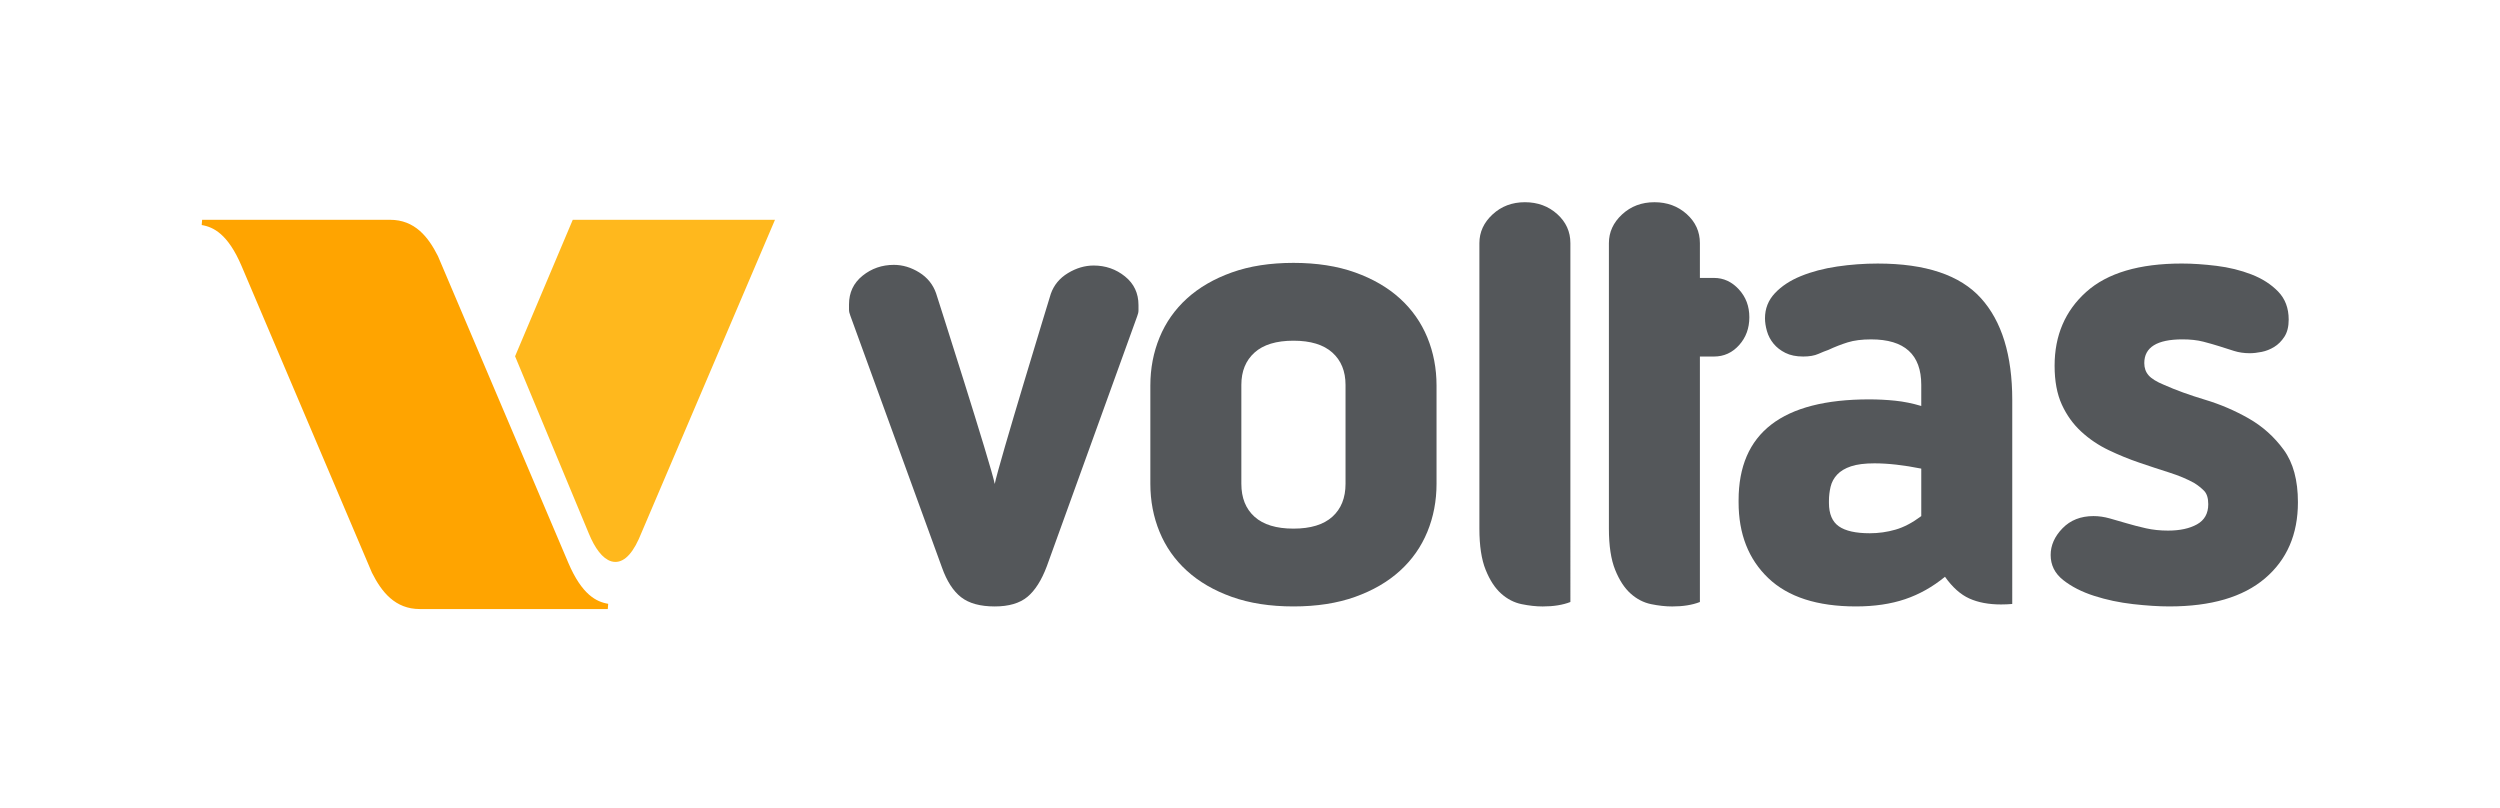 <?xml version="1.0" encoding="utf-8"?>
<!-- Generator: Adobe Illustrator 16.0.4, SVG Export Plug-In . SVG Version: 6.00 Build 0)  -->
<!DOCTYPE svg PUBLIC "-//W3C//DTD SVG 1.1//EN" "http://www.w3.org/Graphics/SVG/1.1/DTD/svg11.dtd">
<svg version="1.1" id="_x30_1" xmlns="http://www.w3.org/2000/svg" xmlns:xlink="http://www.w3.org/1999/xlink" x="0px" y="0px"
	 width="473.386px" height="153.071px" viewBox="0 0 473.386 153.071" enable-background="new 0 0 473.386 153.071"
	 xml:space="preserve">
<g>
	<path fill="#54575A" d="M213.019,52.339c-1.707-1.373-3.684-2.061-5.931-2.061c-1.666,0-3.289,0.48-4.869,1.436
		c-1.583,0.959-2.665,2.27-3.247,3.934c0,0-9.949,32.499-10.613,35.994c-0.668-3.495-11.113-36.119-11.113-36.119
		c-0.584-1.664-1.644-2.975-3.184-3.933c-1.542-0.956-3.143-1.437-4.808-1.437c-2.247,0-4.226,0.688-5.931,2.061
		c-1.707,1.374-2.561,3.184-2.561,5.432c0,0.334,0,0.667,0,0.999c0,0.334,0.083,0.708,0.25,1.123l17.355,47.698
		c0.916,2.581,2.124,4.453,3.622,5.619c1.498,1.164,3.621,1.747,6.368,1.747c2.663,0,4.723-0.604,6.181-1.81
		c1.455-1.206,2.685-3.142,3.684-5.807l17.105-47.322c0.167-0.416,0.25-0.791,0.25-1.125c0-0.331,0-0.665,0-0.999
		C215.579,55.522,214.724,53.712,213.019,52.339z"/>
	<path fill="#54575A" d="M265.084,56.521c-2.289-2.079-5.119-3.725-8.49-4.932c-3.371-1.206-7.264-1.812-11.674-1.812
		c-4.414,0-8.304,0.605-11.675,1.812c-3.372,1.207-6.203,2.853-8.491,4.932c-2.29,2.082-4.016,4.538-5.182,7.367
		c-1.167,2.83-1.748,5.868-1.748,9.114v18.604c0,3.247,0.581,6.287,1.748,9.115c1.166,2.832,2.892,5.287,5.182,7.367
		c2.288,2.082,5.12,3.727,8.491,4.933c3.371,1.205,7.261,1.81,11.675,1.81c4.41,0,8.303-0.604,11.674-1.81
		c3.371-1.206,6.201-2.851,8.49-4.933c2.289-2.08,4.016-4.535,5.184-7.367c1.164-2.828,1.746-5.868,1.746-9.115V73.003
		c0-3.246-0.582-6.284-1.746-9.114C269.1,61.06,267.373,58.604,265.084,56.521z M254.783,91.607c0,2.666-0.832,4.745-2.496,6.243
		c-1.668,1.499-4.121,2.248-7.367,2.248s-5.703-0.749-7.367-2.248c-1.667-1.498-2.498-3.577-2.498-6.243V72.879
		c0-2.579,0.831-4.621,2.498-6.119c1.664-1.497,4.121-2.247,7.367-2.247s5.699,0.75,7.367,2.247c1.664,1.498,2.496,3.54,2.496,6.119
		V91.607z"/>
	<path fill="#54575A" d="M432.439,85.178c-1.791-2.455-3.996-4.433-6.617-5.932c-2.623-1.498-5.393-2.685-8.305-3.559
		c-2.914-0.874-5.494-1.81-7.742-2.809c-1.416-0.582-2.393-1.187-2.934-1.812c-0.543-0.624-0.811-1.393-0.811-2.31
		c0-2.997,2.412-4.494,7.24-4.494c1.498,0,2.811,0.146,3.936,0.436c1.123,0.294,2.141,0.584,3.059,0.875
		c0.914,0.292,1.828,0.583,2.746,0.874c0.914,0.292,1.914,0.438,2.996,0.438c0.666,0,1.416-0.083,2.248-0.25
		c0.832-0.166,1.623-0.479,2.371-0.938c0.75-0.456,1.395-1.102,1.938-1.935c0.539-0.831,0.811-1.914,0.811-3.246
		c0-2.164-0.666-3.934-1.998-5.307c-1.332-1.374-3.018-2.455-5.057-3.246c-2.041-0.791-4.244-1.331-6.617-1.624
		c-2.371-0.29-4.559-0.437-6.555-0.437c-8.076,0-14.109,1.791-18.105,5.369c-3.996,3.579-5.994,8.24-5.994,13.984
		c0,2.914,0.457,5.368,1.373,7.366s2.145,3.705,3.684,5.12c1.541,1.416,3.266,2.58,5.182,3.495c1.916,0.918,3.85,1.708,5.807,2.373
		c1.955,0.668,3.85,1.292,5.682,1.873c1.83,0.583,3.412,1.248,4.744,1.998c0.666,0.418,1.27,0.895,1.812,1.436
		c0.539,0.543,0.811,1.395,0.811,2.56c0,1.748-0.709,3.019-2.123,3.809c-1.416,0.792-3.246,1.187-5.494,1.187
		c-1.498,0-2.893-0.146-4.184-0.438c-1.291-0.291-2.496-0.603-3.621-0.937c-1.123-0.331-2.205-0.644-3.246-0.936
		c-1.041-0.291-2.059-0.438-3.059-0.438c-2.416,0-4.371,0.771-5.869,2.31c-1.498,1.542-2.246,3.228-2.246,5.057
		c0,1.916,0.789,3.496,2.371,4.745c1.58,1.249,3.537,2.248,5.869,2.996c2.328,0.75,4.787,1.269,7.367,1.562
		c2.578,0.291,4.869,0.437,6.867,0.437c7.906,0,13.941-1.767,18.105-5.307c4.16-3.537,6.242-8.344,6.242-14.421
		C435.123,90.942,434.229,87.635,432.439,85.178z"/>
	<path fill="#54575A" d="M355.559,49.904c-2.58,0-5.141,0.187-7.678,0.561c-2.541,0.376-4.83,0.98-6.869,1.812
		c-2.041,0.832-3.682,1.915-4.932,3.246c-1.248,1.333-1.871,2.915-1.871,4.745c0,0.749,0.123,1.561,0.373,2.435
		s0.666,1.666,1.248,2.372c0.582,0.709,1.332,1.292,2.248,1.748c0.914,0.459,2.039,0.688,3.371,0.688c1.166,0,2.123-0.167,2.873-0.5
		c0.748-0.331,1.373-0.581,1.873-0.748c1.248-0.582,2.475-1.062,3.684-1.438c1.205-0.374,2.684-0.561,4.432-0.561
		c6.324,0,9.49,2.871,9.49,8.615v3.996c-1.666-0.501-3.309-0.832-4.932-0.999c-1.625-0.167-3.27-0.251-4.934-0.251
		c-16.482,0-24.723,6.368-24.723,19.104v0.375c0,5.993,1.873,10.781,5.619,14.359c3.744,3.579,9.281,5.368,16.605,5.368
		c3.498,0,6.598-0.458,9.303-1.373c2.705-0.914,5.225-2.329,7.555-4.245c1.414,1.997,2.953,3.371,4.621,4.12
		c1.664,0.749,3.662,1.124,5.992,1.124c0.762,0,1.467-0.032,2.123-0.093V98.975V82.368V75.75c0-8.49-1.979-14.921-5.932-19.291
		C371.145,52.089,364.631,49.904,355.559,49.904z M363.801,97.727c-1.666,1.248-3.289,2.104-4.871,2.56
		c-1.582,0.458-3.205,0.687-4.869,0.687c-2.664,0-4.619-0.438-5.867-1.312c-1.248-0.873-1.875-2.351-1.875-4.433v-0.374
		c0-0.915,0.105-1.811,0.312-2.685s0.625-1.643,1.25-2.31c0.625-0.665,1.498-1.187,2.621-1.562c1.125-0.375,2.602-0.562,4.434-0.562
		c2.578,0,5.533,0.333,8.865,0.999V97.727z"/>
	<path fill="#54575A" d="M288.744,38.29c-2.416,0-4.453,0.771-6.117,2.31c-1.668,1.542-2.498,3.352-2.498,5.432v54.068
		c0,3.246,0.395,5.849,1.188,7.804c0.789,1.958,1.766,3.455,2.934,4.495c1.164,1.042,2.453,1.705,3.871,1.998
		c1.414,0.291,2.746,0.437,3.994,0.437c2.061,0,3.809-0.282,5.244-0.845V46.031c0-2.164-0.832-3.995-2.496-5.494
		C293.197,39.039,291.158,38.29,288.744,38.29z"/>
	<path fill="#54575A" d="M329.305,65.353c1.295-1.439,1.941-3.201,1.941-5.285c0-2.086-0.666-3.847-1.996-5.285
		c-1.33-1.439-2.895-2.157-4.691-2.157h-2.676v-6.594c0-2.164-0.832-3.995-2.496-5.494c-1.668-1.498-3.705-2.247-6.119-2.247
		c-2.416,0-4.453,0.771-6.119,2.31c-1.666,1.542-2.496,3.352-2.496,5.432v54.068c0,3.246,0.395,5.849,1.186,7.804
		c0.791,1.958,1.768,3.455,2.936,4.495c1.164,1.042,2.453,1.705,3.869,1.998c1.416,0.291,2.748,0.437,3.996,0.437
		c2.061,0,3.809-0.282,5.244-0.845V67.51h2.676C326.428,67.51,328.012,66.79,329.305,65.353z"/>
</g>
<path fill-rule="evenodd" clip-rule="evenodd" fill="#FFB81D" stroke="#FFB81D" d="M111.975,100.873
	c2.188,5.3,5.529,7.564,8.525,0.998l25.49-59.751h-37.204L98.074,67.464L111.975,100.873z"/>
<path fill-rule="evenodd" clip-rule="evenodd" fill="#FFA400" stroke="#FFA400" d="M107.15,106.761L82.474,48.708
	c-1.806-3.581-4.225-6.588-8.603-6.588H38.273c2.399,0.393,5.299,1.854,7.934,8.064l24.677,58.054
	c1.805,3.58,4.226,6.588,8.602,6.588h35.599C112.687,114.433,109.786,112.97,107.15,106.761z"/>
</svg>
